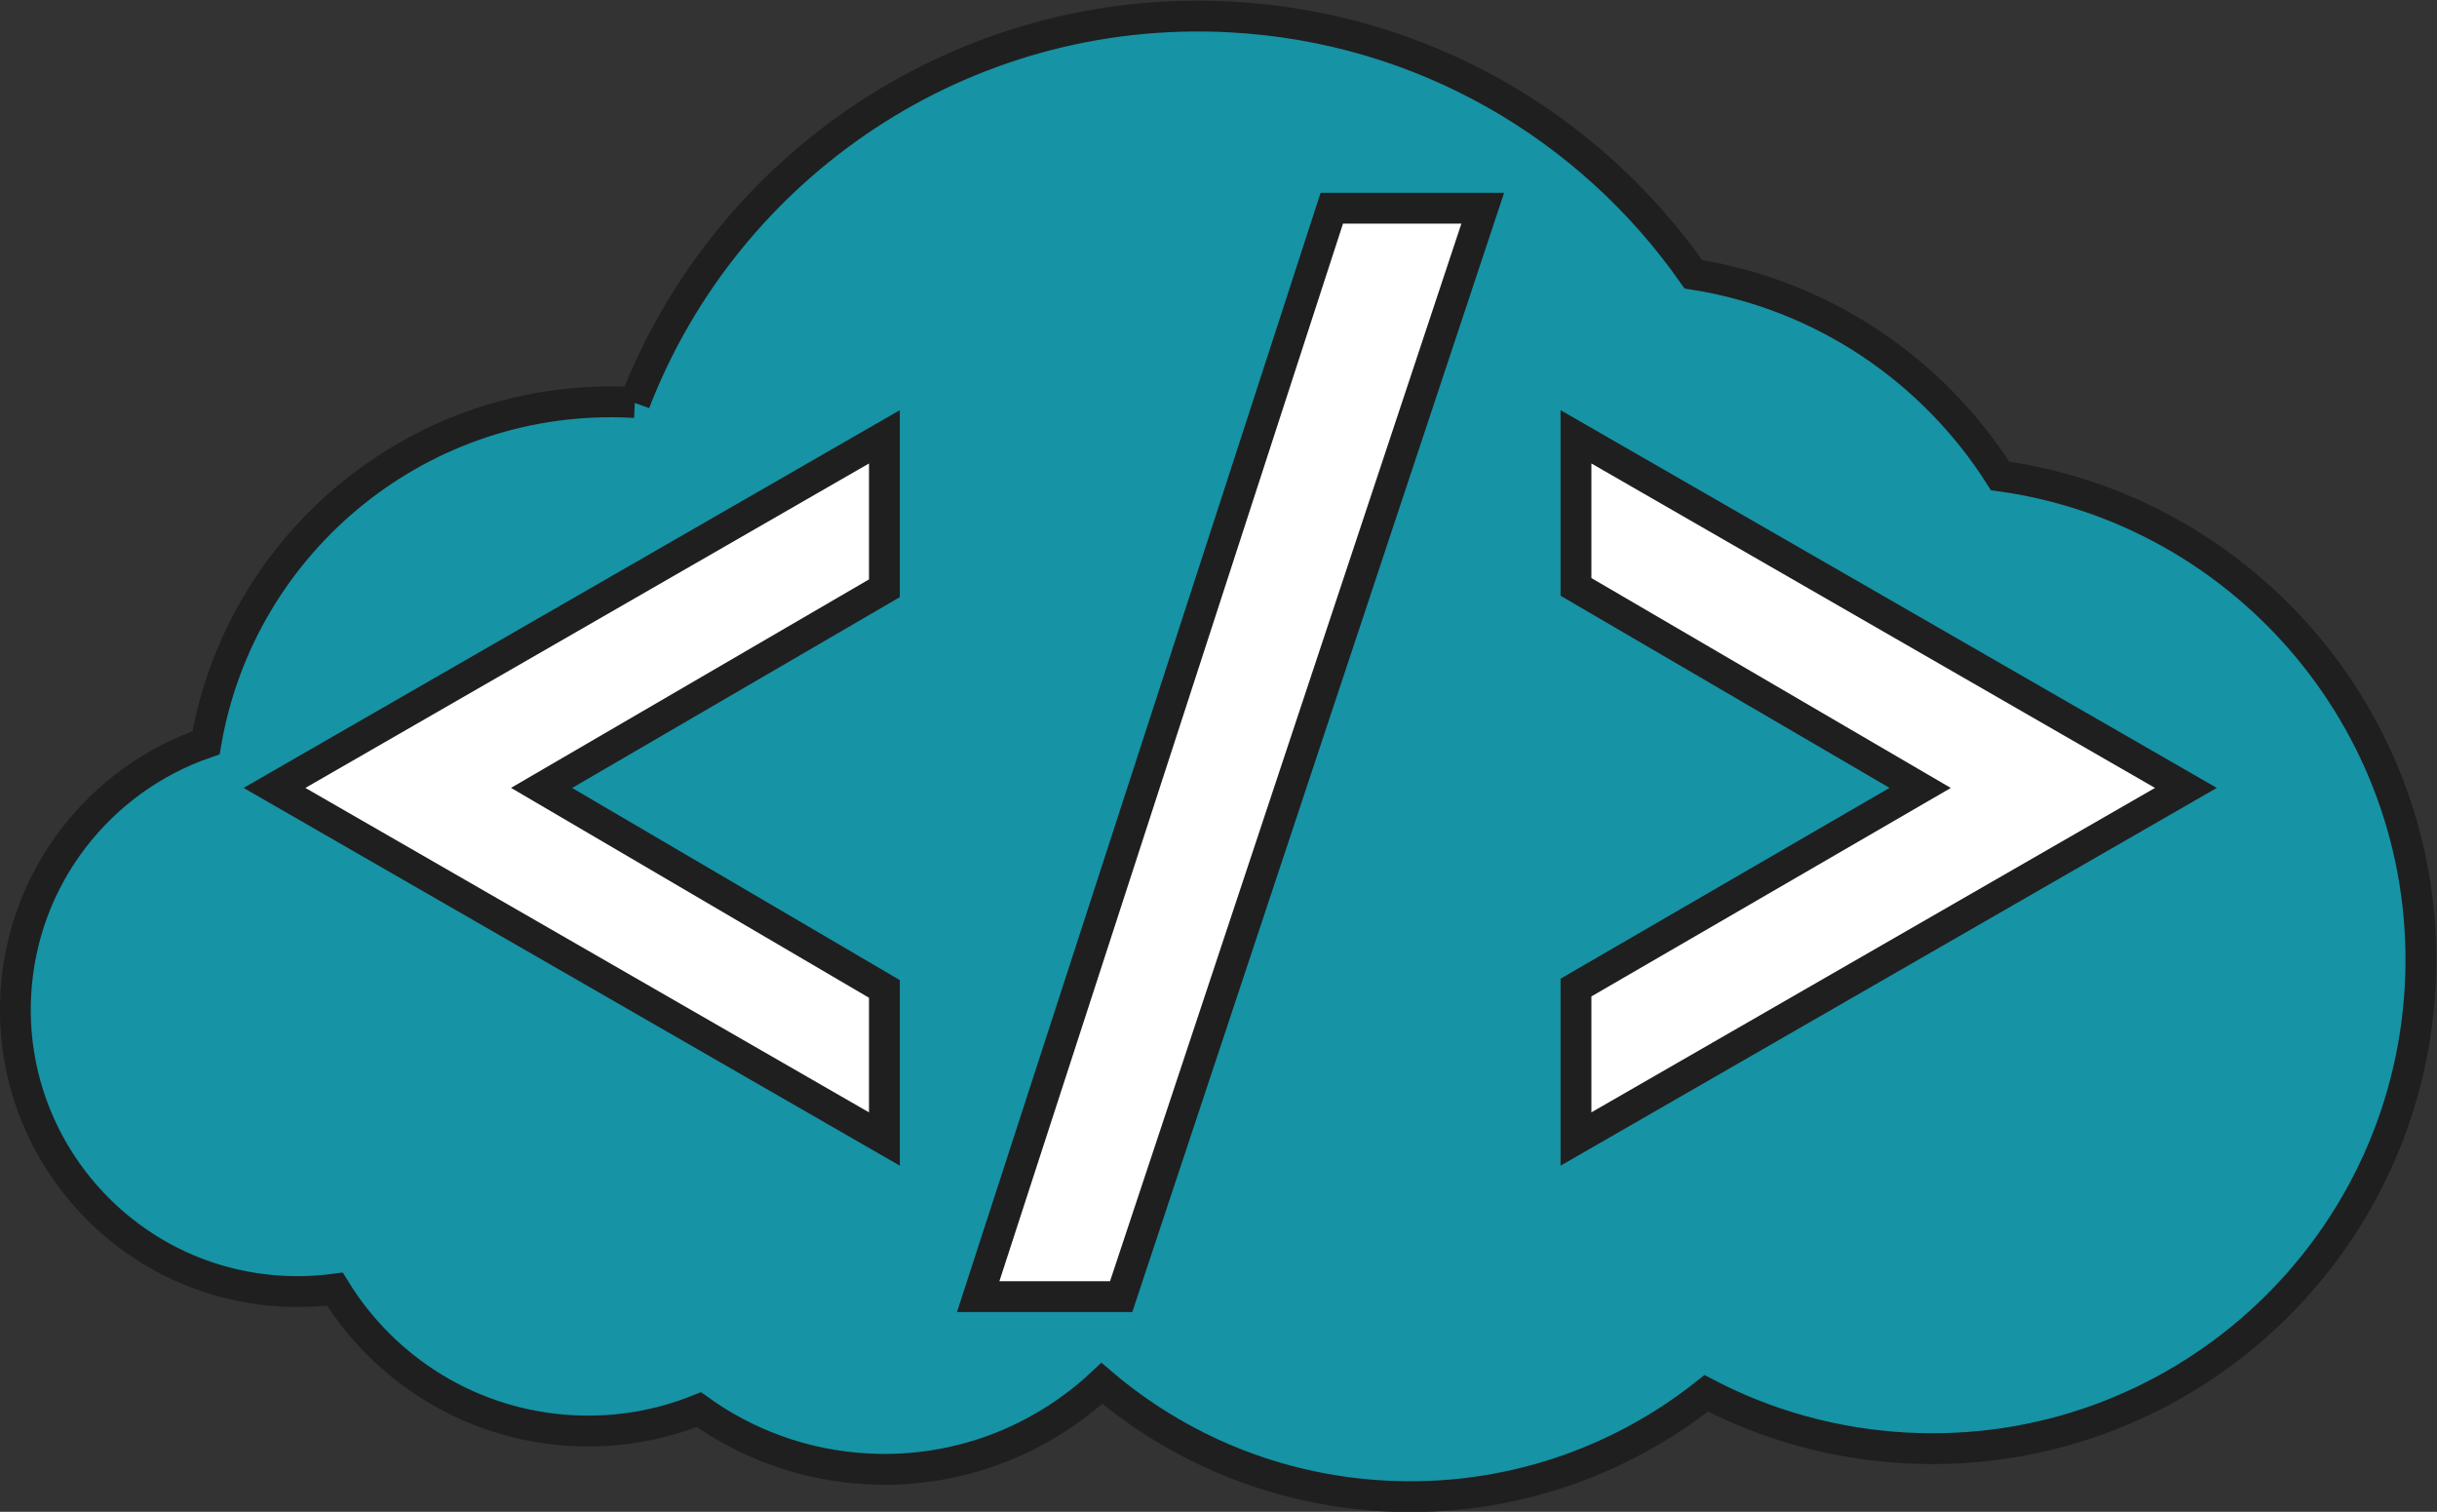 <?xml version="1.0" encoding="UTF-8" standalone="no"?>
<!-- Created with Inkscape (http://www.inkscape.org/) -->

<svg
   version="1.1"
   id="svg9"
   xml:space="preserve"
   width="526.938"
   height="326.871"
   viewBox="0 0 526.938 326.871"
   sodipodi:docname="Slash Outlined Cleaned.svg"
   inkscape:version="1.1.1 (3bf5ae0d25, 2021-09-20)"
   xmlns:inkscape="http://www.inkscape.org/namespaces/inkscape"
   xmlns:sodipodi="http://sodipodi.sourceforge.net/DTD/sodipodi-0.dtd"
   xmlns="http://www.w3.org/2000/svg"
   xmlns:svg="http://www.w3.org/2000/svg"><rect x="0" y="0" width="526.938" height="326.871" fill="#333333" stroke="none"/><defs
     id="defs13" /><sodipodi:namedview
     id="namedview11"
     pagecolor="#ffffff"
     bordercolor="#666666"
     borderopacity="1.0"
     inkscape:pageshadow="2"
     inkscape:pageopacity="0.0"
     inkscape:pagecheckerboard="0"
     showgrid="false"
     inkscape:zoom="1.2213164"
     inkscape:cx="130.59679"
     inkscape:cy="234.58295"
     inkscape:window-width="1920"
     inkscape:window-height="1017"
     inkscape:window-x="-8"
     inkscape:window-y="-8"
     inkscape:window-maximized="1"
     inkscape:current-layer="g15"
     fit-margin-top="0"
     fit-margin-left="0"
     fit-margin-right="0"
     fit-margin-bottom="0" /><g
     id="g15"
     inkscape:groupmode="layer"
     inkscape:label="Slash Outlined"
     transform="matrix(1.333,0,0,-1.333,-60.267,565.673)"><path
       d="m 148.182,359.068 c 14.845,38.454 53.151,64.823 96.532,62.55 31.331,-1.642 58.467,-17.865 75.178,-41.751 21.044,-3.291 38.904,-15.609 49.752,-32.701 40.291,-5.609 70.319,-41.28 68.151,-82.654 -2.29,-43.69 -39.619,-77.302 -83.31,-75.013 -11.726,0.615 -22.727,3.754 -32.507,8.864 -14.242,-11.316 -32.502,-17.681 -52.071,-16.656 -17.59,0.922 -33.503,7.672 -45.963,18.277 -9.893,-9.261 -23.39,-14.642 -37.976,-13.877 -10.244,0.537 -19.637,4.032 -27.395,9.615 -6.309,-2.545 -13.258,-3.788 -20.497,-3.409 -16.442,0.862 -30.536,9.895 -38.548,22.956 -2.763,-0.369 -5.599,-0.489 -8.483,-0.338 -25.208,1.321 -44.6,22.859 -43.279,48.066 1.006,19.189 13.725,35.007 30.862,40.886 5.645,32.817 35.117,56.99 69.187,55.205 0.122,-0.006 0.243,-0.014 0.368,-0.02 z"
       style="fill:#1693a5;fill-opacity:1;fill-rule:evenodd;stroke:#1f1f1f;stroke-width:5;stroke-linecap:butt;stroke-linejoin:miter;stroke-miterlimit:10;stroke-dasharray:none;stroke-opacity:1"
       id="path19" /><path
       d="m 188.67,328.944 -55.609,-32.382 55.609,-32.606 v -24.343 0 l -98.934,56.949 v 0 l 98.934,56.948 v 0 z"
       style="fill:#ffffff;fill-opacity:1;fill-rule:nonzero;stroke:#1f1f1f;stroke-width:5;stroke-linecap:butt;stroke-linejoin:miter;stroke-miterlimit:10;stroke-dasharray:none;stroke-opacity:1"
       id="path21" /><path
       d="m 300.848,264.179 55.832,32.383 -55.832,32.605 v 24.343 0 l 98.934,-56.948 v 0 l -98.934,-56.949 v 0 z"
       style="fill:#ffffff;fill-opacity:1;fill-rule:nonzero;stroke:#1f1f1f;stroke-width:5;stroke-linecap:butt;stroke-linejoin:miter;stroke-miterlimit:10;stroke-dasharray:none;stroke-opacity:1"
       id="path23" /><path
       d="m 261.242,390.588 h 24.484 c 0,0 -58.654,-176.538 -58.654,-176.538 0,0 -14.069,0 -23.188,0 z"
       style="fill:#ffffff;fill-opacity:1;fill-rule:nonzero;stroke:#1f1f1f;stroke-width:5;stroke-linecap:butt;stroke-linejoin:miter;stroke-miterlimit:10;stroke-dasharray:none;stroke-opacity:1"
       id="path25" /></g></svg>
